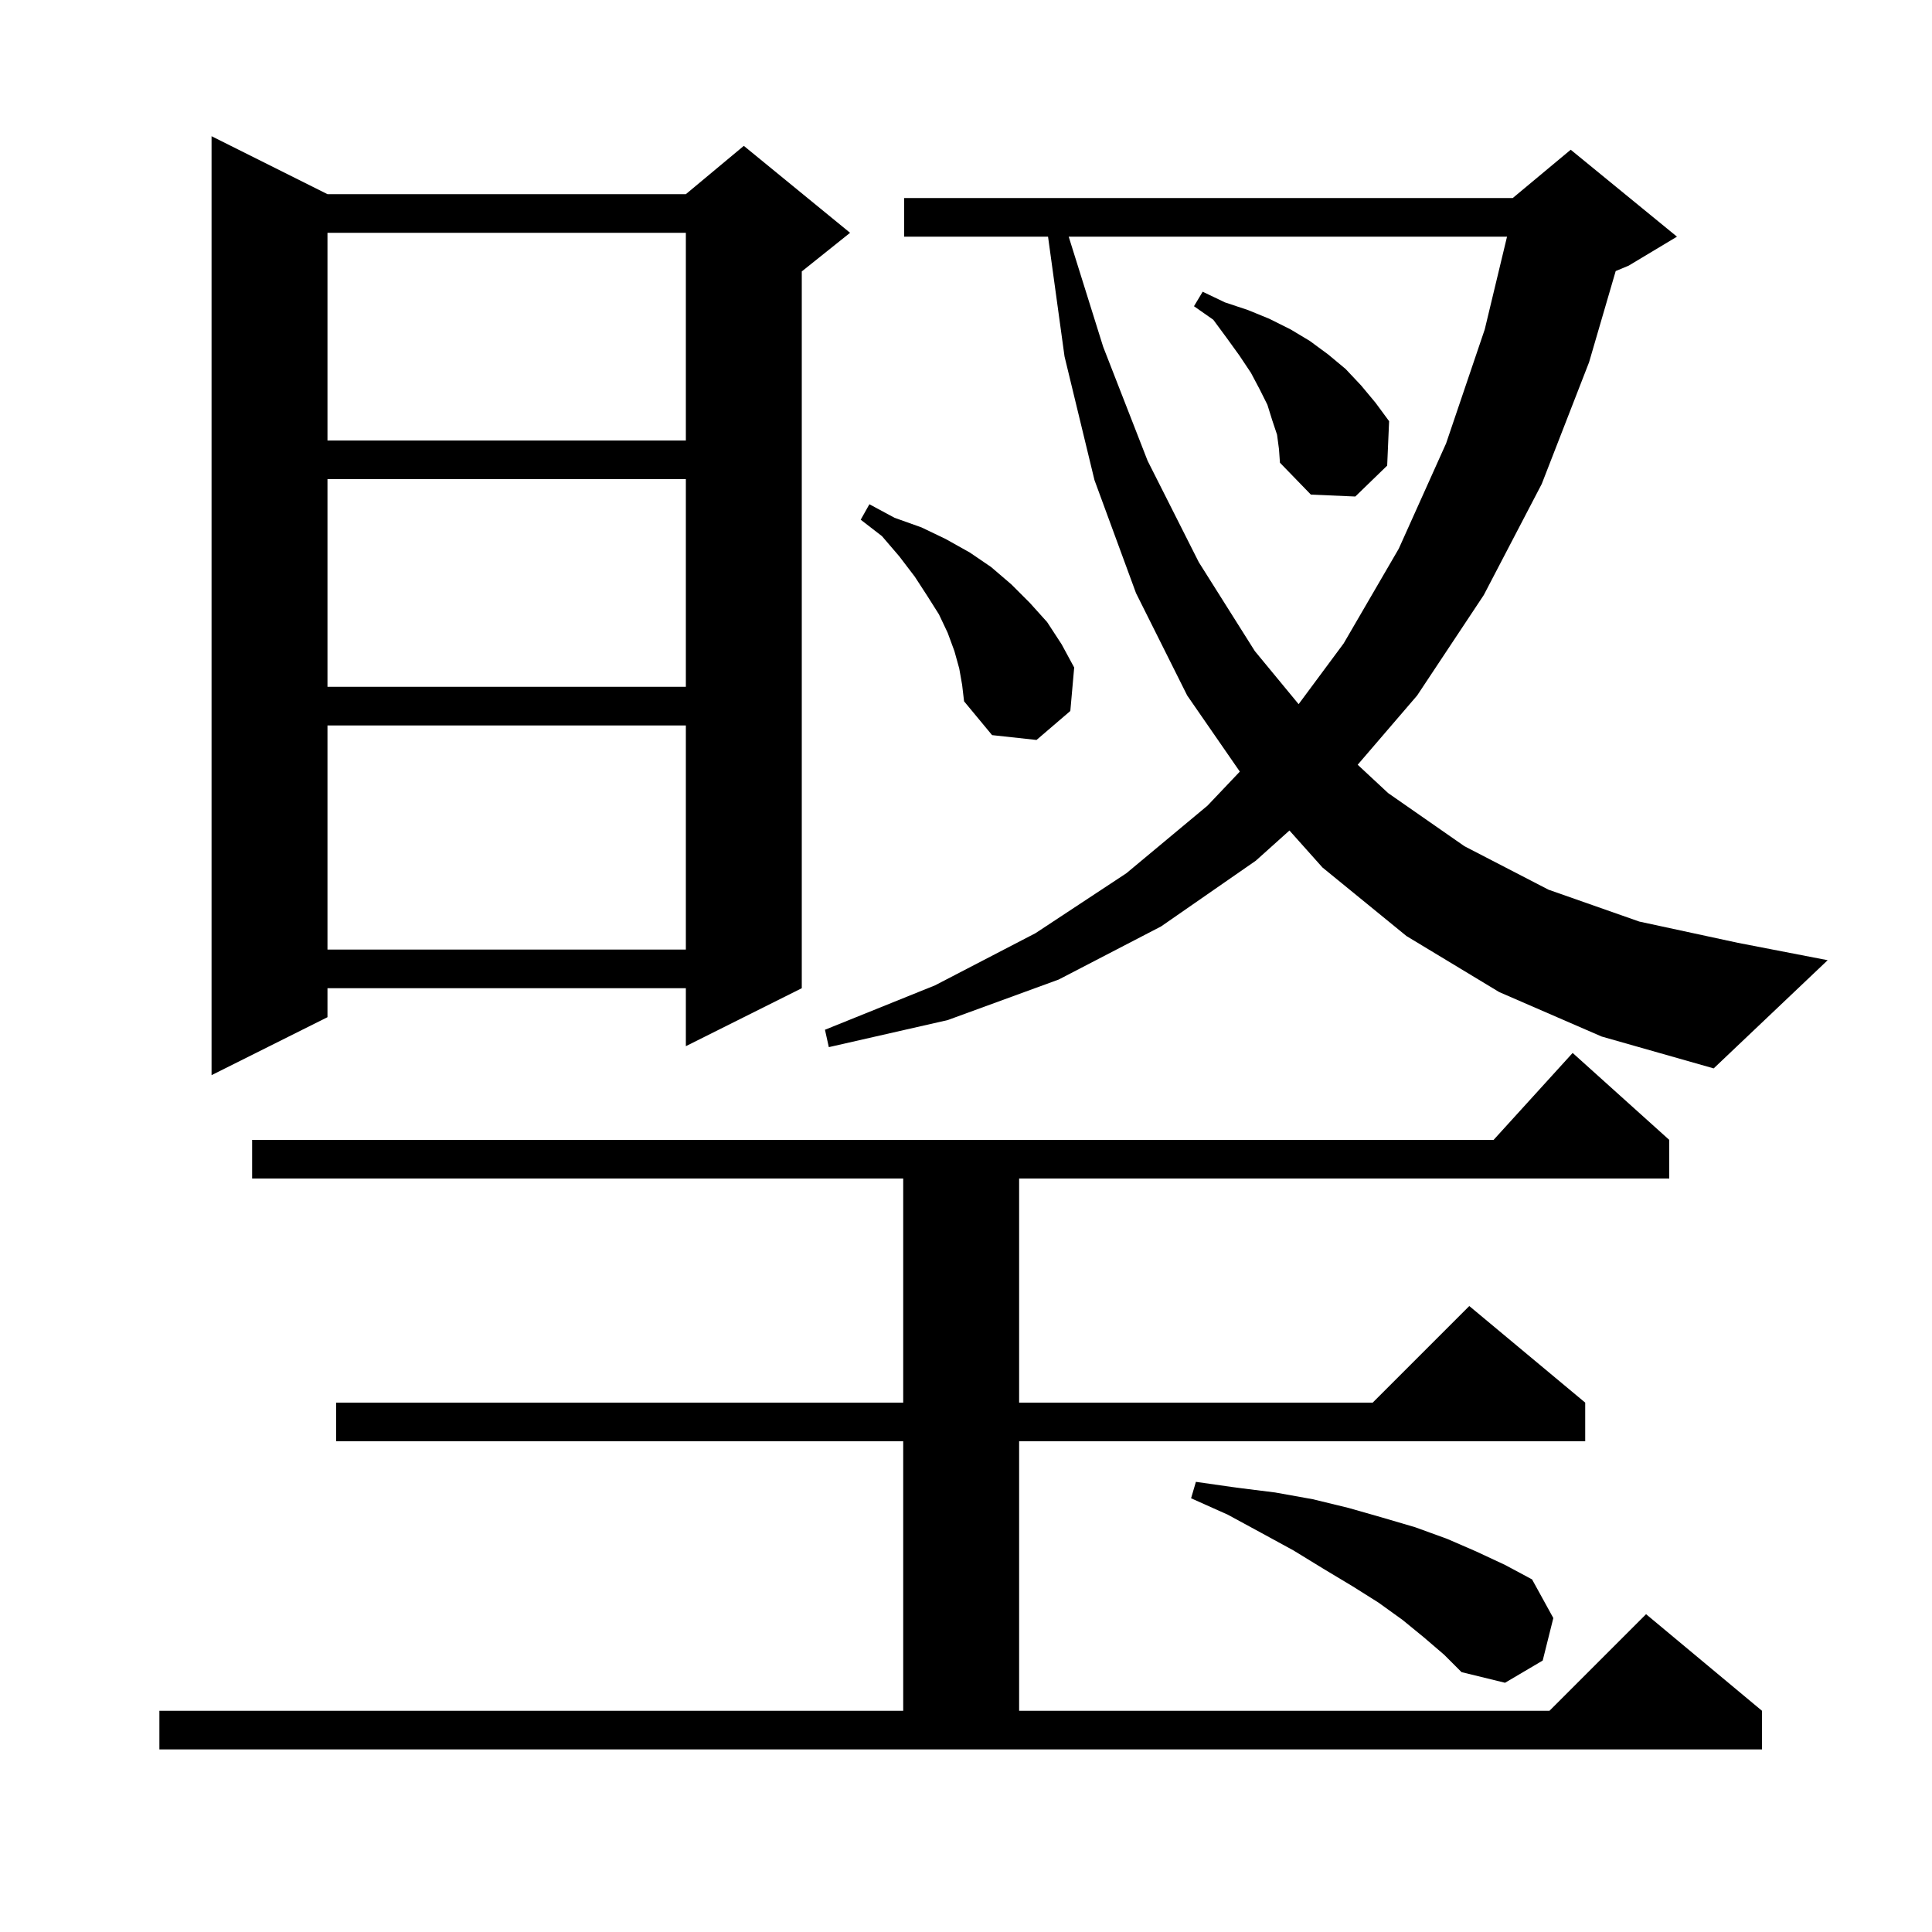 <svg xmlns="http://www.w3.org/2000/svg" xmlns:xlink="http://www.w3.org/1999/xlink" version="1.1" baseProfile="full" viewBox="0 0 200 200" width="200" height="200"><g fill="currentColor"><path d="M 16.5 177.1 L 93.5 177.1 L 93.5 149.2 L 34.8 149.2 L 34.8 145.2 L 93.5 145.2 L 93.5 122.0 L 26.1 122.0 L 26.1 118.0 L 154.618 118.0 L 162.8 109.0 L 172.8 118.0 L 172.8 122.0 L 105.5 122.0 L 105.5 145.2 L 142.1 145.2 L 152.1 135.2 L 164.1 145.2 L 164.1 149.2 L 105.5 149.2 L 105.5 177.1 L 160.4 177.1 L 170.4 167.1 L 182.4 177.1 L 182.4 181.1 L 16.5 181.1 Z M 147.4 169.5 L 145.2 167.7 L 142.7 165.9 L 140.0 164.2 L 137.0 162.4 L 133.9 160.5 L 130.6 158.7 L 127.1 156.8 L 123.3 155.1 L 123.8 153.4 L 128.0 154.0 L 132.0 154.5 L 135.9 155.2 L 139.6 156.1 L 143.1 157.1 L 146.5 158.1 L 149.8 159.3 L 152.8 160.6 L 155.8 162.0 L 158.6 163.5 L 160.8 167.5 L 159.7 171.9 L 155.8 174.2 L 151.3 173.1 L 149.5 171.3 Z M 33.9 20.1 L 71.0 20.1 L 77.0 15.1 L 88.0 24.1 L 83.0 28.1 L 83.0 102.3 L 71.0 108.3 L 71.0 102.3 L 33.9 102.3 L 33.9 105.3 L 21.9 111.3 L 21.9 14.1 Z M 155.2 102.7 L 145.6 96.9 L 136.9 89.8 L 133.483 85.973 L 130.0 89.1 L 120.2 95.9 L 109.6 101.4 L 98.1 105.6 L 85.8 108.4 L 85.4 106.6 L 96.8 102.0 L 107.2 96.6 L 116.6 90.4 L 125.0 83.4 L 128.346 79.876 L 122.9 72.0 L 117.6 61.4 L 113.3 49.7 L 110.2 36.9 L 108.493 24.5 L 93.6 24.5 L 93.6 20.5 L 156.6 20.5 L 162.6 15.5 L 173.6 24.5 L 168.6 27.5 L 167.256 28.06 L 164.5 37.5 L 159.6 50.1 L 153.6 61.6 L 146.7 72.0 L 140.547 79.166 L 143.7 82.1 L 151.6 87.6 L 160.3 92.1 L 169.7 95.4 L 179.9 97.6 L 189.2 99.4 L 177.4 110.6 L 165.8 107.3 Z M 33.9 75.1 L 33.9 98.3 L 71.0 98.3 L 71.0 75.1 Z M 99.3 69.2 L 98.8 67.4 L 98.1 65.5 L 97.2 63.6 L 96.0 61.7 L 94.7 59.7 L 93.1 57.6 L 91.3 55.5 L 89.1 53.8 L 90.0 52.2 L 92.6 53.6 L 95.4 54.6 L 97.9 55.8 L 100.4 57.2 L 102.6 58.7 L 104.7 60.5 L 106.6 62.4 L 108.4 64.4 L 109.9 66.7 L 111.2 69.1 L 110.8 73.6 L 107.3 76.6 L 102.7 76.1 L 99.8 72.6 L 99.6 70.9 Z M 110.632 24.5 L 114.2 35.9 L 118.8 47.7 L 124.1 58.2 L 129.9 67.4 L 134.433 72.894 L 139.1 66.6 L 144.8 56.8 L 149.7 45.9 L 153.7 34.1 L 156.007 24.5 Z M 33.9 49.6 L 33.9 71.1 L 71.0 71.1 L 71.0 49.6 Z M 132.2 45.0 L 131.7 43.5 L 131.2 41.9 L 130.4 40.3 L 129.5 38.6 L 128.3 36.8 L 127.0 35.0 L 125.6 33.1 L 123.6 31.7 L 124.5 30.2 L 126.8 31.3 L 129.2 32.1 L 131.4 33.0 L 133.6 34.1 L 135.6 35.3 L 137.5 36.7 L 139.3 38.2 L 140.9 39.9 L 142.4 41.7 L 143.8 43.6 L 143.6 48.2 L 140.3 51.4 L 135.7 51.2 L 132.5 47.9 L 132.4 46.5 Z M 33.9 24.1 L 33.9 45.6 L 71.0 45.6 L 71.0 24.1 Z "/></g></svg>